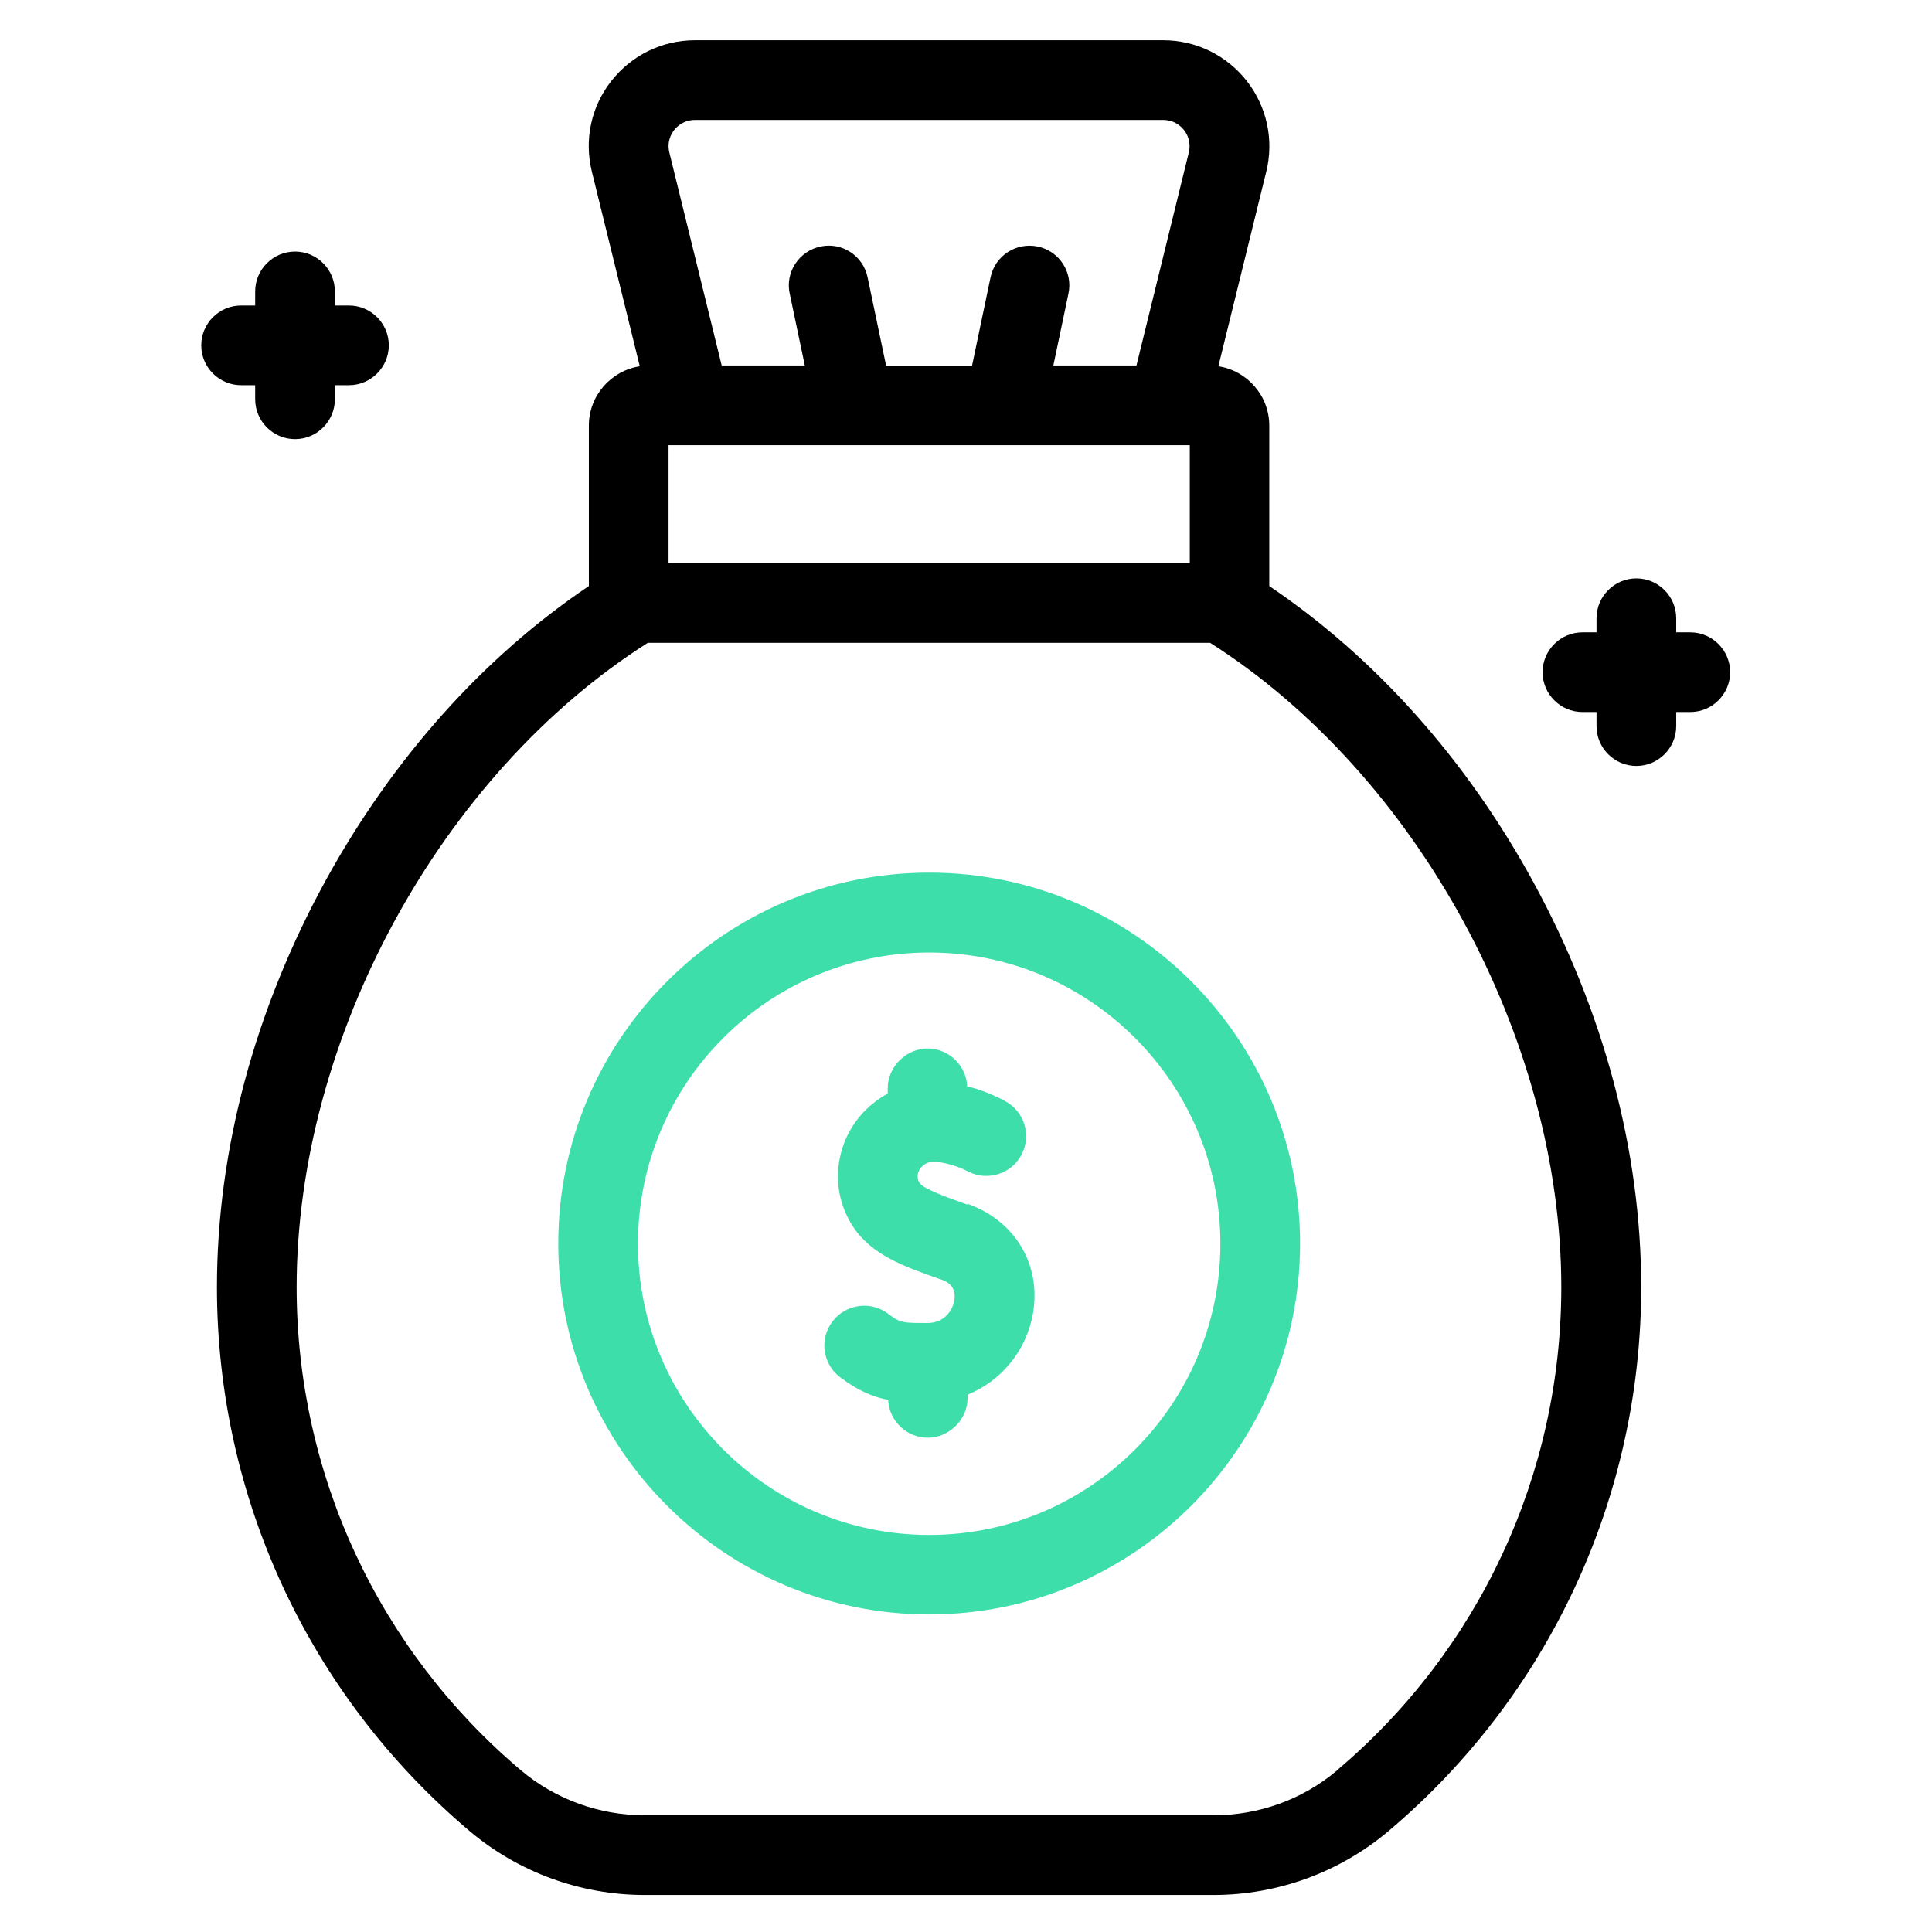 <?xml version="1.0" encoding="UTF-8"?>
<svg id="Layer_1" data-name="Layer 1" xmlns="http://www.w3.org/2000/svg" viewBox="0 0 96 96">
  <defs>
    <style>
      .cls-1 {
        fill: #3ddeaa;
      }
    </style>
  </defs>
  <path class="cls-1" d="M48.07,59.86l-.07-.03c-.83-.29-2.09-.74-2.3-1.04-.14-.21-.11-.41-.07-.54.04-.1.15-.36.49-.48.39-.14,1.36.11,1.96.43.96.51,2.16.15,2.67-.81.52-.96.16-2.16-.81-2.68-.67-.36-1.3-.59-1.88-.73-.05-1.04-.92-1.88-1.97-1.88s-1.98.89-1.98,1.98v.26c-1.05.57-1.85,1.5-2.23,2.64-.45,1.34-.27,2.78.5,3.96.92,1.42,2.56,2,4.3,2.61l.07.02c.34.12.78.36.67,1.04-.07.42-.43,1.13-1.33,1.13-1.23,0-1.36,0-1.96-.46-.87-.66-2.11-.48-2.77.39-.66.87-.48,2.12.39,2.77.89.67,1.65.98,2.38,1.12.05,1.04.92,1.88,1.97,1.88s1.98-.89,1.98-1.98v-.16c1.67-.68,2.93-2.18,3.25-4.05.41-2.42-.9-4.6-3.25-5.43h0Z"/>
  <path class="cls-1" d="M46.17,43.36c-10.16,0-18.43,8.27-18.43,18.43s8.27,18.43,18.43,18.43,18.43-8.27,18.43-18.43-8.27-18.43-18.43-18.43ZM46.17,76.27c-7.98,0-14.47-6.49-14.47-14.47s6.49-14.47,14.47-14.47,14.47,6.49,14.47,14.47-6.49,14.47-14.47,14.47Z"/>
  <path d="M63.07,29.12c0-.06,0-.11,0-.17v-7.8c0-1.49-1.1-2.73-2.53-2.95l2.38-9.67c.39-1.58.03-3.23-.97-4.51-1.01-1.28-2.52-2.02-4.15-2.02h-23.27c-1.63,0-3.14.74-4.15,2.02-1.01,1.28-1.36,2.93-.97,4.51l2.38,9.67c-1.43.22-2.53,1.46-2.53,2.95v7.8c0,.06,0,.11,0,.17-5.23,3.52-9.72,8.54-13.05,14.58-3.55,6.46-5.43,13.46-5.43,20.26,0,10.44,4.58,20.29,12.56,27.03,2.42,2.04,5.5,3.17,8.69,3.17h28.27c3.19,0,6.27-1.13,8.69-3.17,7.98-6.74,12.56-16.6,12.56-27.03,0-6.75-1.86-13.72-5.37-20.15-3.33-6.09-7.85-11.14-13.11-14.69h0ZM59.12,22.12v5.85h-25.9v-5.85h25.9ZM33.5,6.46c.15-.19.48-.5,1.03-.5h23.27c.55,0,.88.31,1.03.5.15.19.37.58.24,1.12l-2.6,10.58h-4.13l.75-3.57c.23-1.07-.46-2.12-1.53-2.34-1.07-.22-2.12.46-2.34,1.53l-.92,4.39h-4.27l-.92-4.39c-.22-1.07-1.27-1.76-2.34-1.53-1.07.23-1.76,1.27-1.53,2.34l.75,3.57h-4.13l-2.6-10.58c-.13-.54.09-.93.24-1.12h0ZM66.44,87.97c-1.7,1.44-3.88,2.23-6.14,2.23h-28.27c-2.25,0-4.43-.79-6.14-2.23-7.09-5.99-11.15-14.74-11.15-24.01,0-12.37,7.16-25.48,17.45-32.02.02,0,.03,0,.05,0h27.84s.03,0,.05,0c10.28,6.54,17.45,19.68,17.45,32.02,0,9.27-4.06,18.02-11.15,24.01h0Z"/>
  <path d="M12.68,19.14v.7c0,1.09.89,1.98,1.98,1.98s1.98-.89,1.98-1.98v-.7h.7c1.09,0,1.98-.89,1.98-1.98s-.89-1.98-1.98-1.98h-.7v-.7c0-1.09-.89-1.98-1.98-1.98s-1.98.89-1.98,1.98v.7h-.7c-1.09,0-1.98.89-1.98,1.98s.89,1.98,1.98,1.98h.7Z"/>
  <path d="M83.99,31.42h-.7v-.7c0-1.09-.89-1.98-1.98-1.98s-1.98.89-1.98,1.98v.7h-.7c-1.09,0-1.98.89-1.98,1.98s.89,1.98,1.98,1.98h.7v.7c0,1.09.89,1.98,1.98,1.98s1.98-.89,1.98-1.98v-.7h.7c1.09,0,1.98-.89,1.98-1.98s-.89-1.98-1.98-1.98Z"/>
</svg>